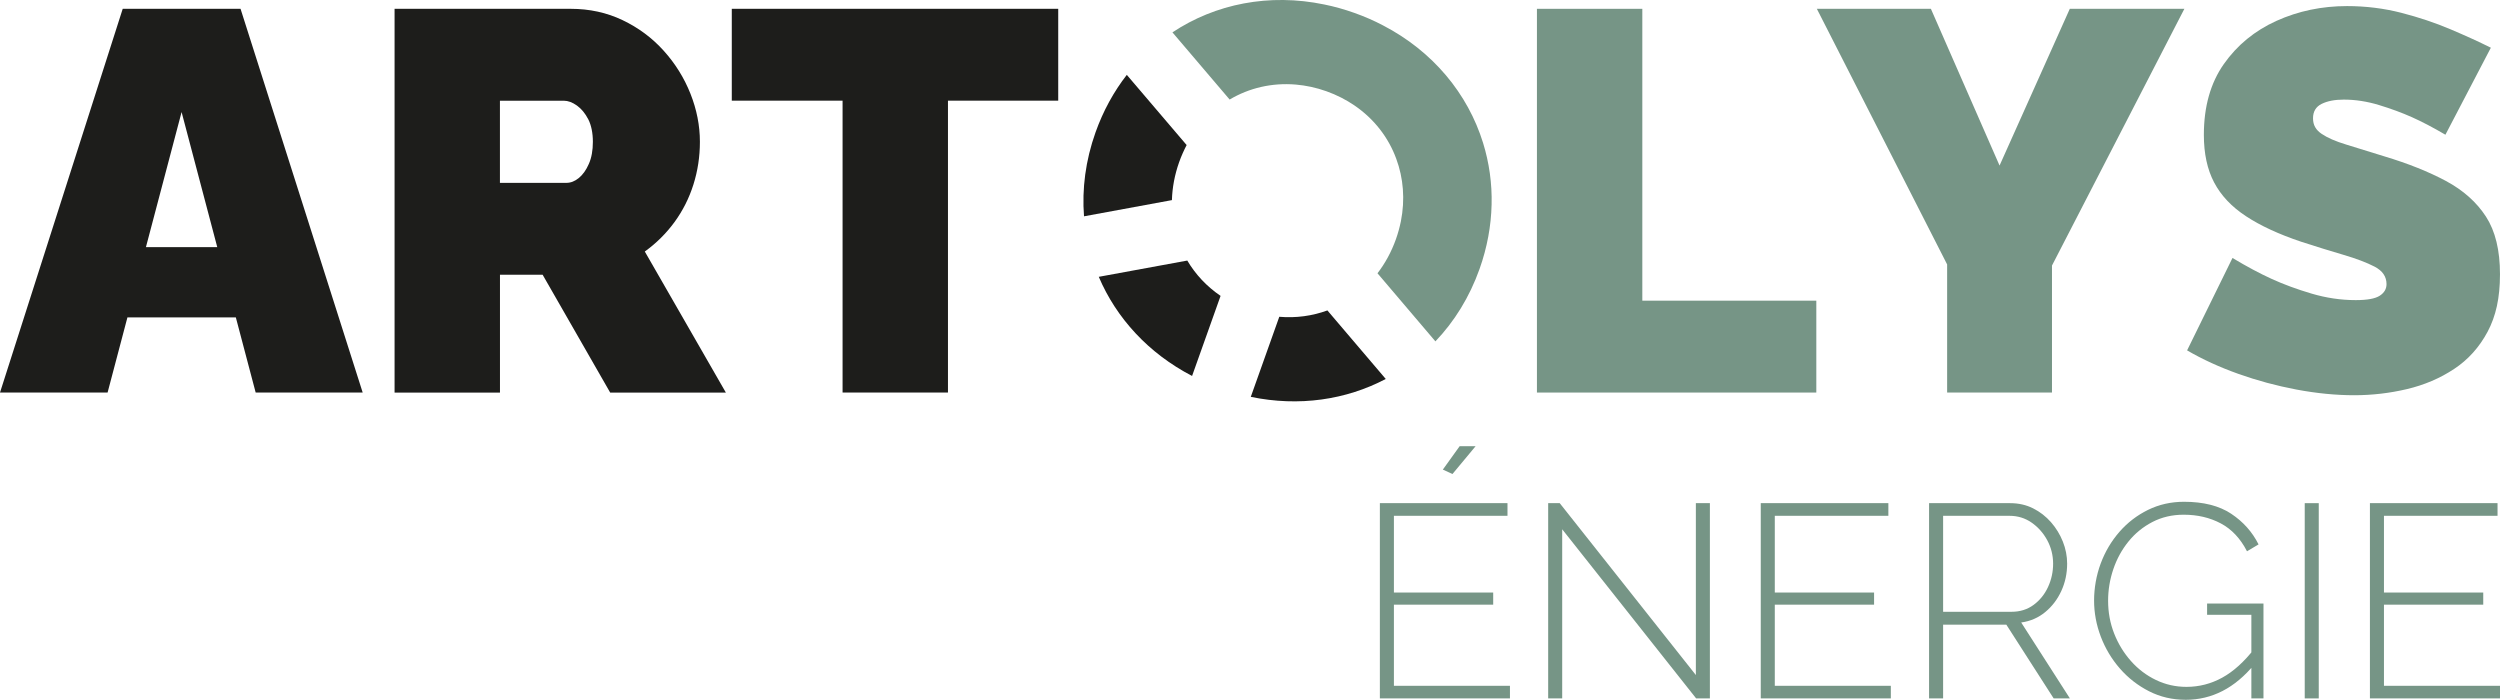 <?xml version="1.0" encoding="UTF-8"?>
<svg id="Calque_1" data-name="Calque 1" xmlns="http://www.w3.org/2000/svg" viewBox="0 0 1786.25 500">
  <defs>
    <style>
      .cls-1 {
        fill: #1d1d1b;
      }

      .cls-2 {
        fill: #769586;
      }
    </style>
  </defs>
  <g>
    <path class="cls-2" d="M1078.86,489.98v9.04h-92.94v-139.51h91.18v9.04h-81.15v54.82h70.94v8.65h-70.94v57.97h82.92ZM1037.79,338.67l-6.88-3.14,11.99-16.7h11.4l-16.51,19.85Z"/>
    <path class="cls-2" d="M1116.19,378.17v120.85h-10.02v-139.51h8.25l97.27,122.81v-122.81h10.02v139.51h-9.82l-95.7-120.85Z"/>
    <path class="cls-2" d="M1351,489.98v9.04h-92.94v-139.51h91.18v9.04h-81.15v54.82h70.94v8.65h-70.94v57.97h82.92Z"/>
    <path class="cls-2" d="M1378.32,499.02v-139.51h57.97c6.02,0,11.5,1.25,16.41,3.73,4.91,2.49,9.17,5.8,12.77,9.92,3.6,4.13,6.42,8.74,8.45,13.85,2.03,5.11,3.05,10.35,3.05,15.72,0,6.94-1.38,13.43-4.13,19.45-2.75,6.03-6.58,11.07-11.5,15.13-4.91,4.06-10.64,6.55-17.19,7.47l34.78,54.23h-11.59l-33.8-52.66h-45.19v52.66h-10.02ZM1388.34,437.12h48.93c6.02,0,11.27-1.64,15.72-4.91,4.45-3.27,7.89-7.53,10.32-12.77,2.42-5.24,3.64-10.81,3.64-16.7s-1.41-11.62-4.22-16.8c-2.82-5.17-6.55-9.36-11.2-12.58-4.65-3.21-9.86-4.81-15.62-4.81h-47.55v68.58Z"/>
    <path class="cls-2" d="M1561.65,500c-9.43,0-18.15-2.03-26.13-6.09-7.99-4.06-14.93-9.46-20.83-16.21-5.89-6.75-10.45-14.34-13.66-22.79-3.21-8.45-4.81-17.06-4.81-25.84s1.57-17.98,4.72-26.43c3.14-8.45,7.6-15.98,13.36-22.6,5.76-6.61,12.58-11.85,20.44-15.72,7.86-3.86,16.44-5.8,25.74-5.8,13.88,0,25.12,2.85,33.7,8.55,8.58,5.7,15.1,13,19.55,21.91l-8.25,4.91c-4.72-9.17-10.97-15.82-18.77-19.94-7.8-4.13-16.6-6.19-26.43-6.19-8.25,0-15.72,1.74-22.4,5.21-6.68,3.47-12.38,8.12-17.1,13.95-4.72,5.83-8.32,12.41-10.81,19.75-2.49,7.34-3.73,14.87-3.73,22.6,0,8.25,1.44,16.05,4.32,23.38,2.88,7.34,6.88,13.89,11.99,19.65,5.11,5.77,11.07,10.29,17.88,13.56,6.81,3.28,14.08,4.91,21.81,4.91,9.04,0,17.55-2.19,25.54-6.58,7.99-4.39,15.65-11.3,22.99-20.73v11.2c-13.89,16.9-30.26,25.35-49.12,25.35ZM1608.61,439.28h-31.64v-8.06h40.28v67.79h-8.65v-59.74Z"/>
    <path class="cls-2" d="M1646.73,499.02v-139.51h10.02v139.51h-10.02Z"/>
    <path class="cls-2" d="M1786.25,489.98v9.04h-92.94v-139.51h91.18v9.04h-81.15v54.82h70.94v8.65h-70.94v57.97h82.92Z"/>
  </g>
  <path class="cls-1" d="M87.68,6.3h84.19l87.27,274.18h-76.46l-14.17-53.68h-77.47l-14.17,53.68H0L87.68,6.3ZM155.24,176.6l-25.49-96.54-25.49,96.54h50.97Z"/>
  <path class="cls-1" d="M281.92,280.47V6.3h125.86c13.39,0,25.77,2.7,37.08,8.11s21.12,12.68,29.35,21.83c8.23,9.13,14.61,19.37,19.11,30.69,4.49,11.34,6.76,22.78,6.76,34.38,0,10.56-1.54,20.73-4.62,30.5-3.08,9.79-7.61,18.73-13.51,26.84-5.94,8.11-13.01,15.13-21.24,21.06l57.92,100.78h-82.65l-48.27-84.19h-30.48v84.19h-75.3ZM357.22,130.65h47.48c3.08,0,6.07-1.16,8.89-3.49,2.83-2.31,5.22-5.66,7.13-10.04,1.95-4.37,2.89-9.65,2.89-15.82s-1.1-11.78-3.27-16.03c-2.2-4.26-4.9-7.53-8.11-9.85-3.24-2.31-6.38-3.47-9.46-3.47h-45.57v58.7Z"/>
  <path class="cls-1" d="M756.11,71.95h-78.79v208.53h-75.3V71.95h-79.16V6.3h233.24v65.65Z"/>
  <path class="cls-2" d="M1098.14,280.47V6.3h75.3v208.53h124.32v65.65h-199.62Z"/>
  <path class="cls-2" d="M1379.62,6.3l49.06,111.99,50.19-111.99h81.86l-94.59,183.43v90.74h-74.92v-91.53L1298.14,6.3h81.49Z"/>
  <path class="cls-2" d="M1747.25,96.27c-8.74-5.14-16.72-9.32-23.92-12.54-7.23-3.22-15.08-6.11-23.57-8.69-8.49-2.58-16.88-3.87-25.11-3.87-6.44,0-11.72,1.02-15.84,3.06s-6.16,5.48-6.16,10.32,2.04,8.3,6.16,11.09c4.12,2.81,9.99,5.37,17.6,7.67,7.57,2.29,16.66,5.09,27.21,8.41,17,5.11,31.65,10.98,44.03,17.61,12.35,6.63,21.87,15.12,28.57,25.44,6.69,10.34,10.02,24.06,10.02,41.14s-2.95,30.04-8.86,41.14c-5.94,11.09-13.89,19.96-23.95,26.59-10.02,6.65-21.24,11.42-33.59,14.36-12.35,2.92-24.98,4.4-37.84,4.4s-26.84-1.35-41.14-4.05c-14.3-2.7-28.13-6.44-41.51-11.2s-25.61-10.35-36.67-16.8l32.43-66.03c10.28,6.18,19.7,11.19,28.19,15.05,8.49,3.87,17.94,7.34,28.38,10.43,10.43,3.08,20.93,4.64,31.49,4.64,8.23,0,13.95-1.05,17.16-3.14,3.24-2.09,4.84-4.86,4.84-8.28,0-5.37-2.83-9.52-8.49-12.48-5.69-2.94-13.07-5.75-22.22-8.44-9.14-2.67-19.23-5.8-30.29-9.38-16-5.37-29.1-11.45-39.41-18.23-10.31-6.77-17.88-14.82-22.78-24.15s-7.32-20.65-7.32-33.94c0-20.21,4.75-37.07,14.27-50.63,9.52-13.54,22.09-23.84,37.65-30.88,15.59-7.02,32.37-10.54,50.41-10.54,13.39,0,26.3,1.62,38.81,4.82,12.48,3.22,24.2,7.15,35.13,11.78,10.94,4.64,20.52,9.02,28.79,13.14l-32.46,62.16Z"/>
  <g>
    <path class="cls-2" d="M1065.75,146.27c.39-15.21-1.74-30.05-6.09-44.14-10.88-35.15-35.82-65.46-71.51-83.99-6.46-3.41-13.29-6.37-20.48-8.93-7.14-2.54-14.31-4.56-21.47-6-39.37-8.19-77.85-.45-108.49,19.92l40.87,48c13.97-8.31,30.3-12.13,47.26-10.7,7.24.62,14.58,2.17,21.9,4.78,7.33,2.61,14.04,6.06,20.04,10.15,14.05,9.6,24.3,22.88,29.87,38.15,5.07,13.71,6.38,29.05,3.28,44.62-.87,4.24-2.03,8.54-3.55,12.81-3.24,9.11-7.73,17.25-13.16,24.32l41.38,48.65c13.5-14.14,24.36-31.55,31.53-51.71,5.47-15.36,8.27-30.82,8.62-45.94Z"/>
    <path class="cls-1" d="M842.51,115.82c1.52-4.27,3.34-8.34,5.34-12.18l-42.75-50.15c-9.28,11.94-16.87,25.7-22.34,41.06-7.17,20.15-9.76,40.51-8.23,60l62.81-11.57c.26-8.91,1.93-18.05,5.17-27.16ZM848.32,186.17l-63.25,11.62c12.53,29.49,35.53,54.67,66.67,70.83l20.36-57.21c-9.93-6.76-17.97-15.39-23.78-25.24ZM914.05,226.34l-20.36,57.21c34.39,7.16,68.09,2.16,96.43-12.78l-41.69-48.97c-10.71,3.92-22.41,5.57-34.38,4.54Z"/>
  </g>
</svg>